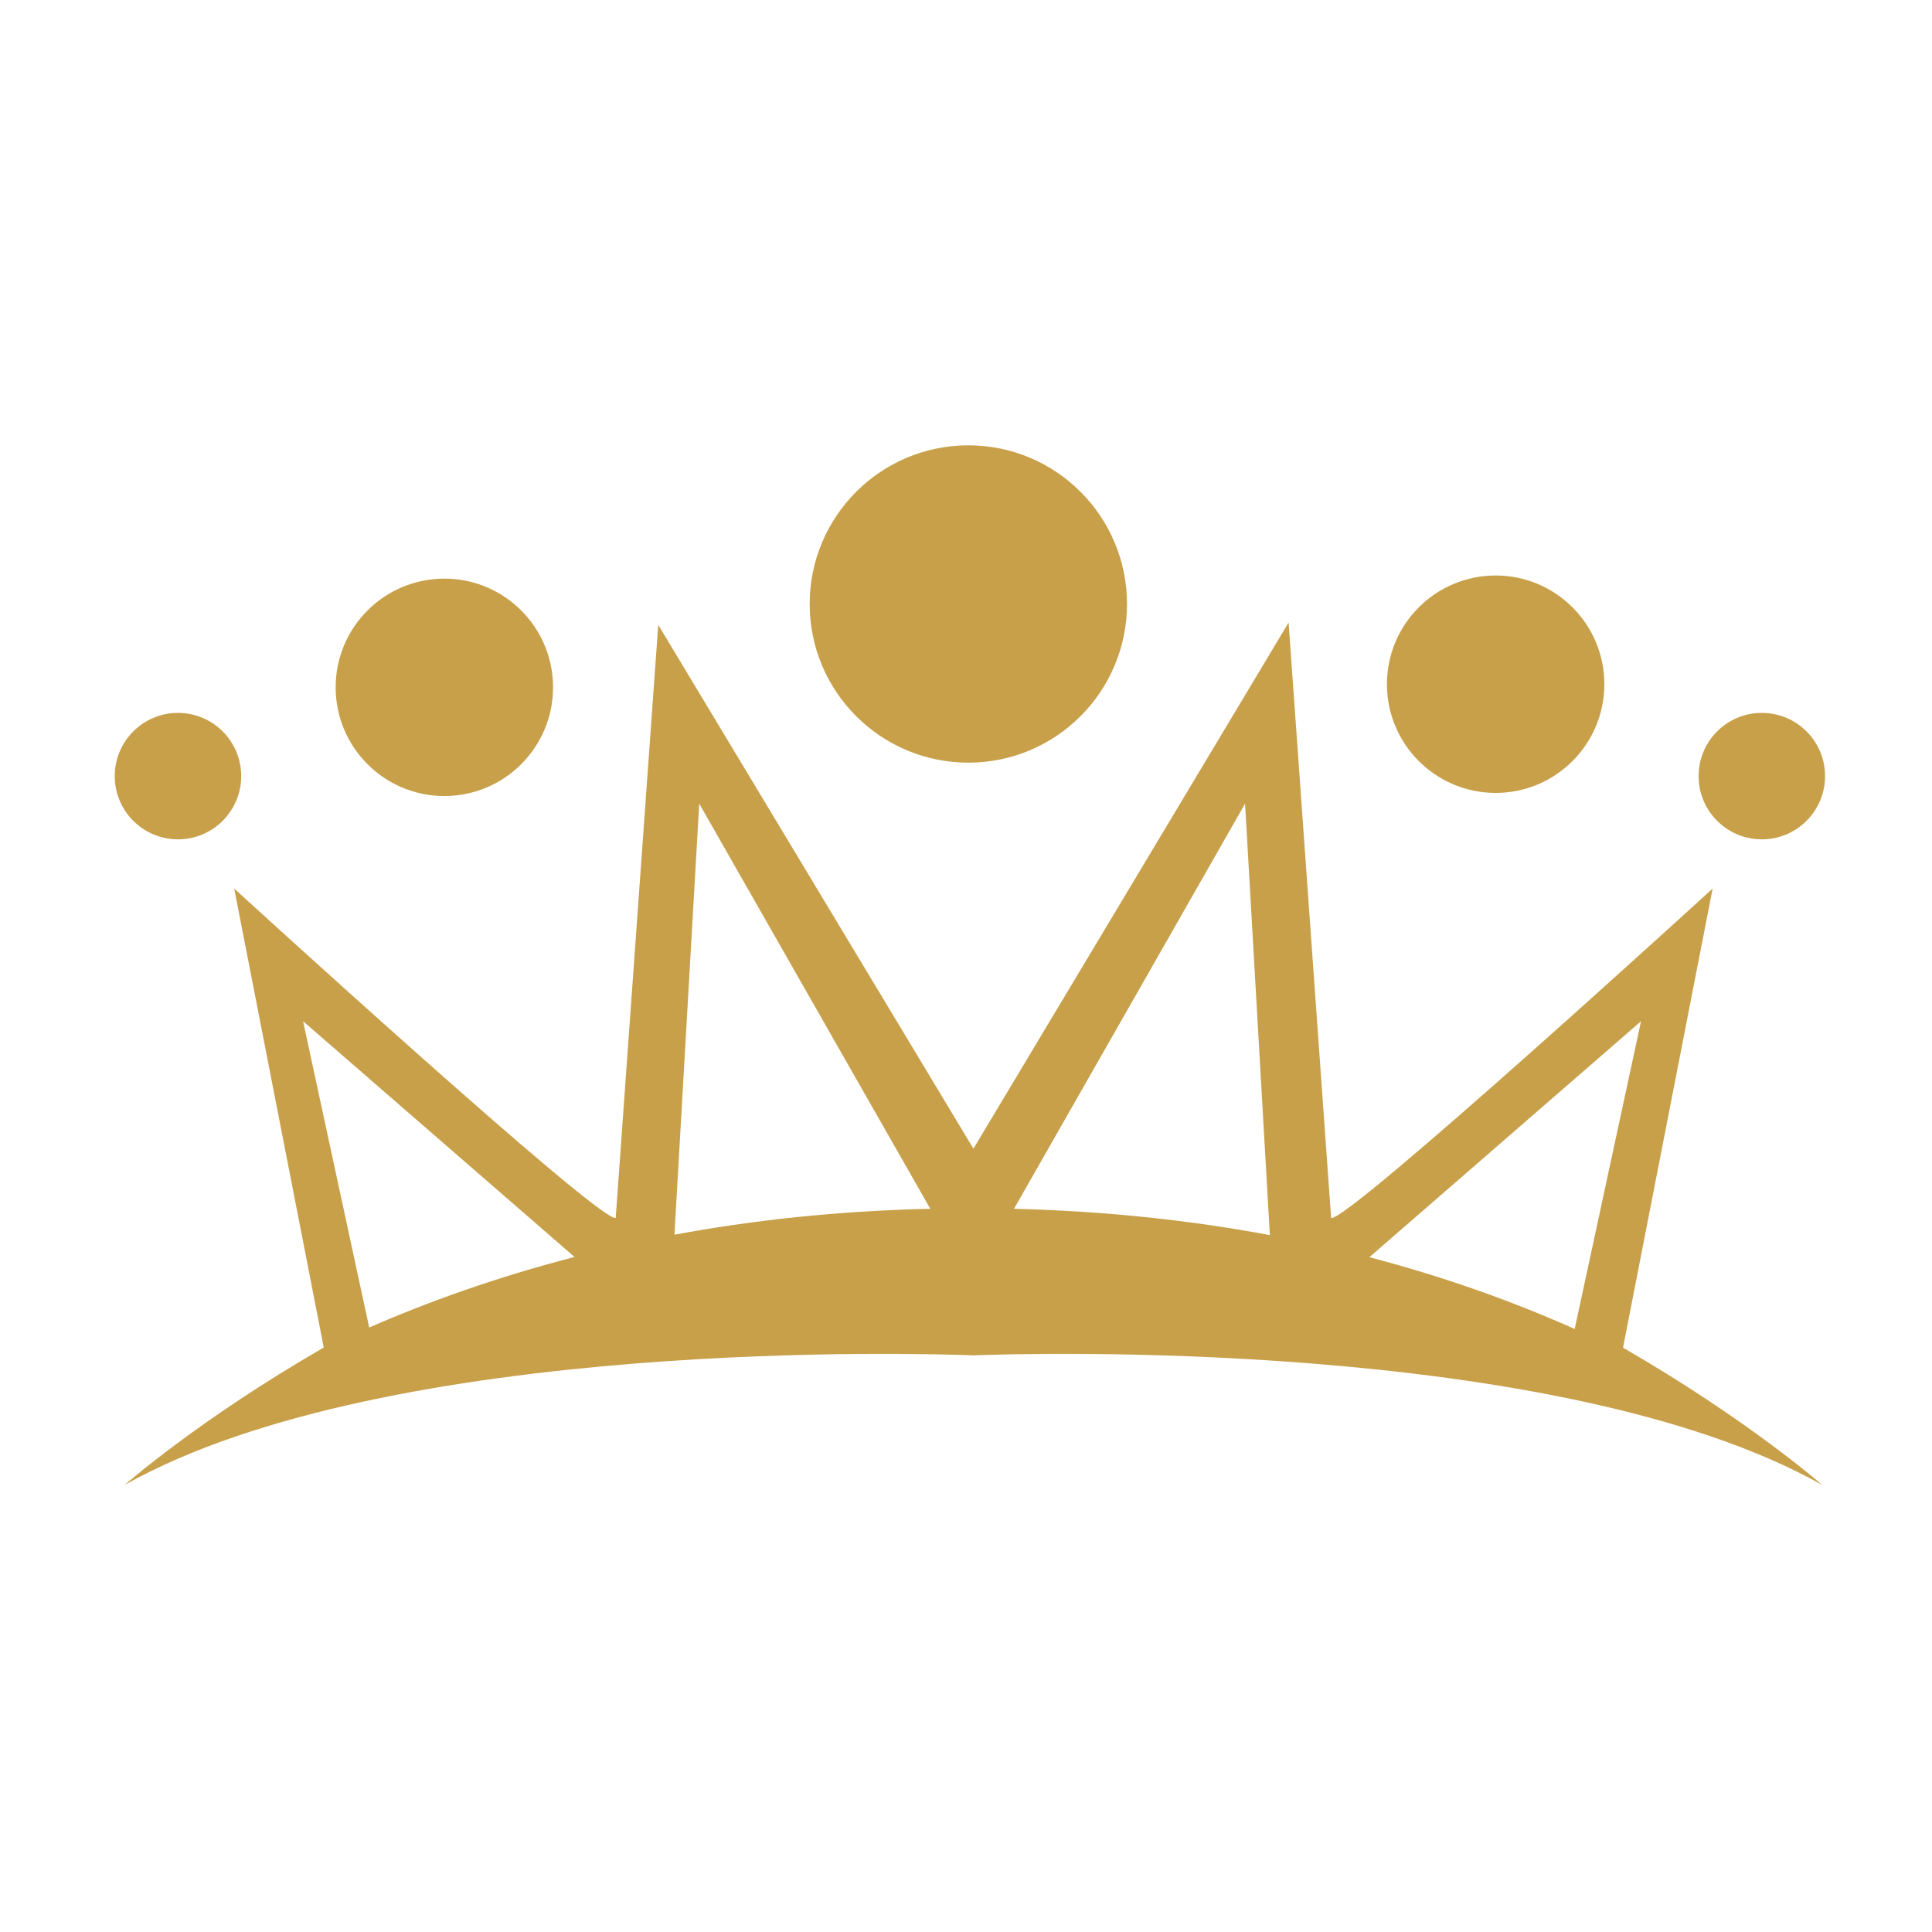 <svg xmlns="http://www.w3.org/2000/svg" version="1.1" xmlns:xlink="http://www.w3.org/1999/xlink" xmlns:svgjs="http://svgjs.dev/svgjs" width="99" height="99"><svg id="SvgjsSvg1023" data-name="レイヤー_1" xmlns="http://www.w3.org/2000/svg" version="1.1" viewBox="0 0 99 99">
  <!-- Generator: Adobe Illustrator 29.3.1, SVG Export Plug-In . SVG Version: 2.1.0 Build 151)  -->
  <defs>
    <style>
      .st0 {
        fill: #c8a04a;
      }
    </style>
  </defs>
  <circle class="st0" cx="9.12" cy="39.77" r="3.24"></circle>
  <circle class="st0" cx="90.28" cy="39.77" r="3.24"></circle>
  <circle class="st0" cx="49.62" cy="30.95" r="8.13"></circle>
  <circle class="st0" cx="22.77" cy="35.22" r="5.57"></circle>
  <circle class="st0" cx="76.64" cy="35.06" r="5.57"></circle>
  <path class="st0" d="M83.17,69.05l4.59-23.52s-18.74,17.13-19.55,16.88l-2.18-30.51-16.15,26.96-16.15-26.84-2.18,30.39c-.81.26-19.55-16.88-19.55-16.88l4.59,23.52c-6.4,3.69-10.2,7.04-10.2,7.04,13.59-7.64,41.49-6.72,43.43-6.64h.12c1.95-.08,29.84-1,43.43,6.64,0,0-3.8-3.34-10.2-7.03h0ZM18.92,68.03l-3.39-15.7,13.91,12.08c-4.01,1.04-7.52,2.3-10.53,3.62h.01ZM34.56,63.27l1.27-22.09,11.84,20.76c-4.77.11-9.15.59-13.11,1.33ZM51.96,61.94l11.84-20.76,1.27,22.11c-3.95-.74-8.32-1.23-13.12-1.35h.01ZM70.16,64.43l13.93-12.1-3.4,15.77c-2.98-1.33-6.48-2.62-10.53-3.68h0Z"></path>
</svg><style>@media (prefers-color-scheme: light) { :root { filter: none; } }
@media (prefers-color-scheme: dark) { :root { filter: none; } }
</style></svg>